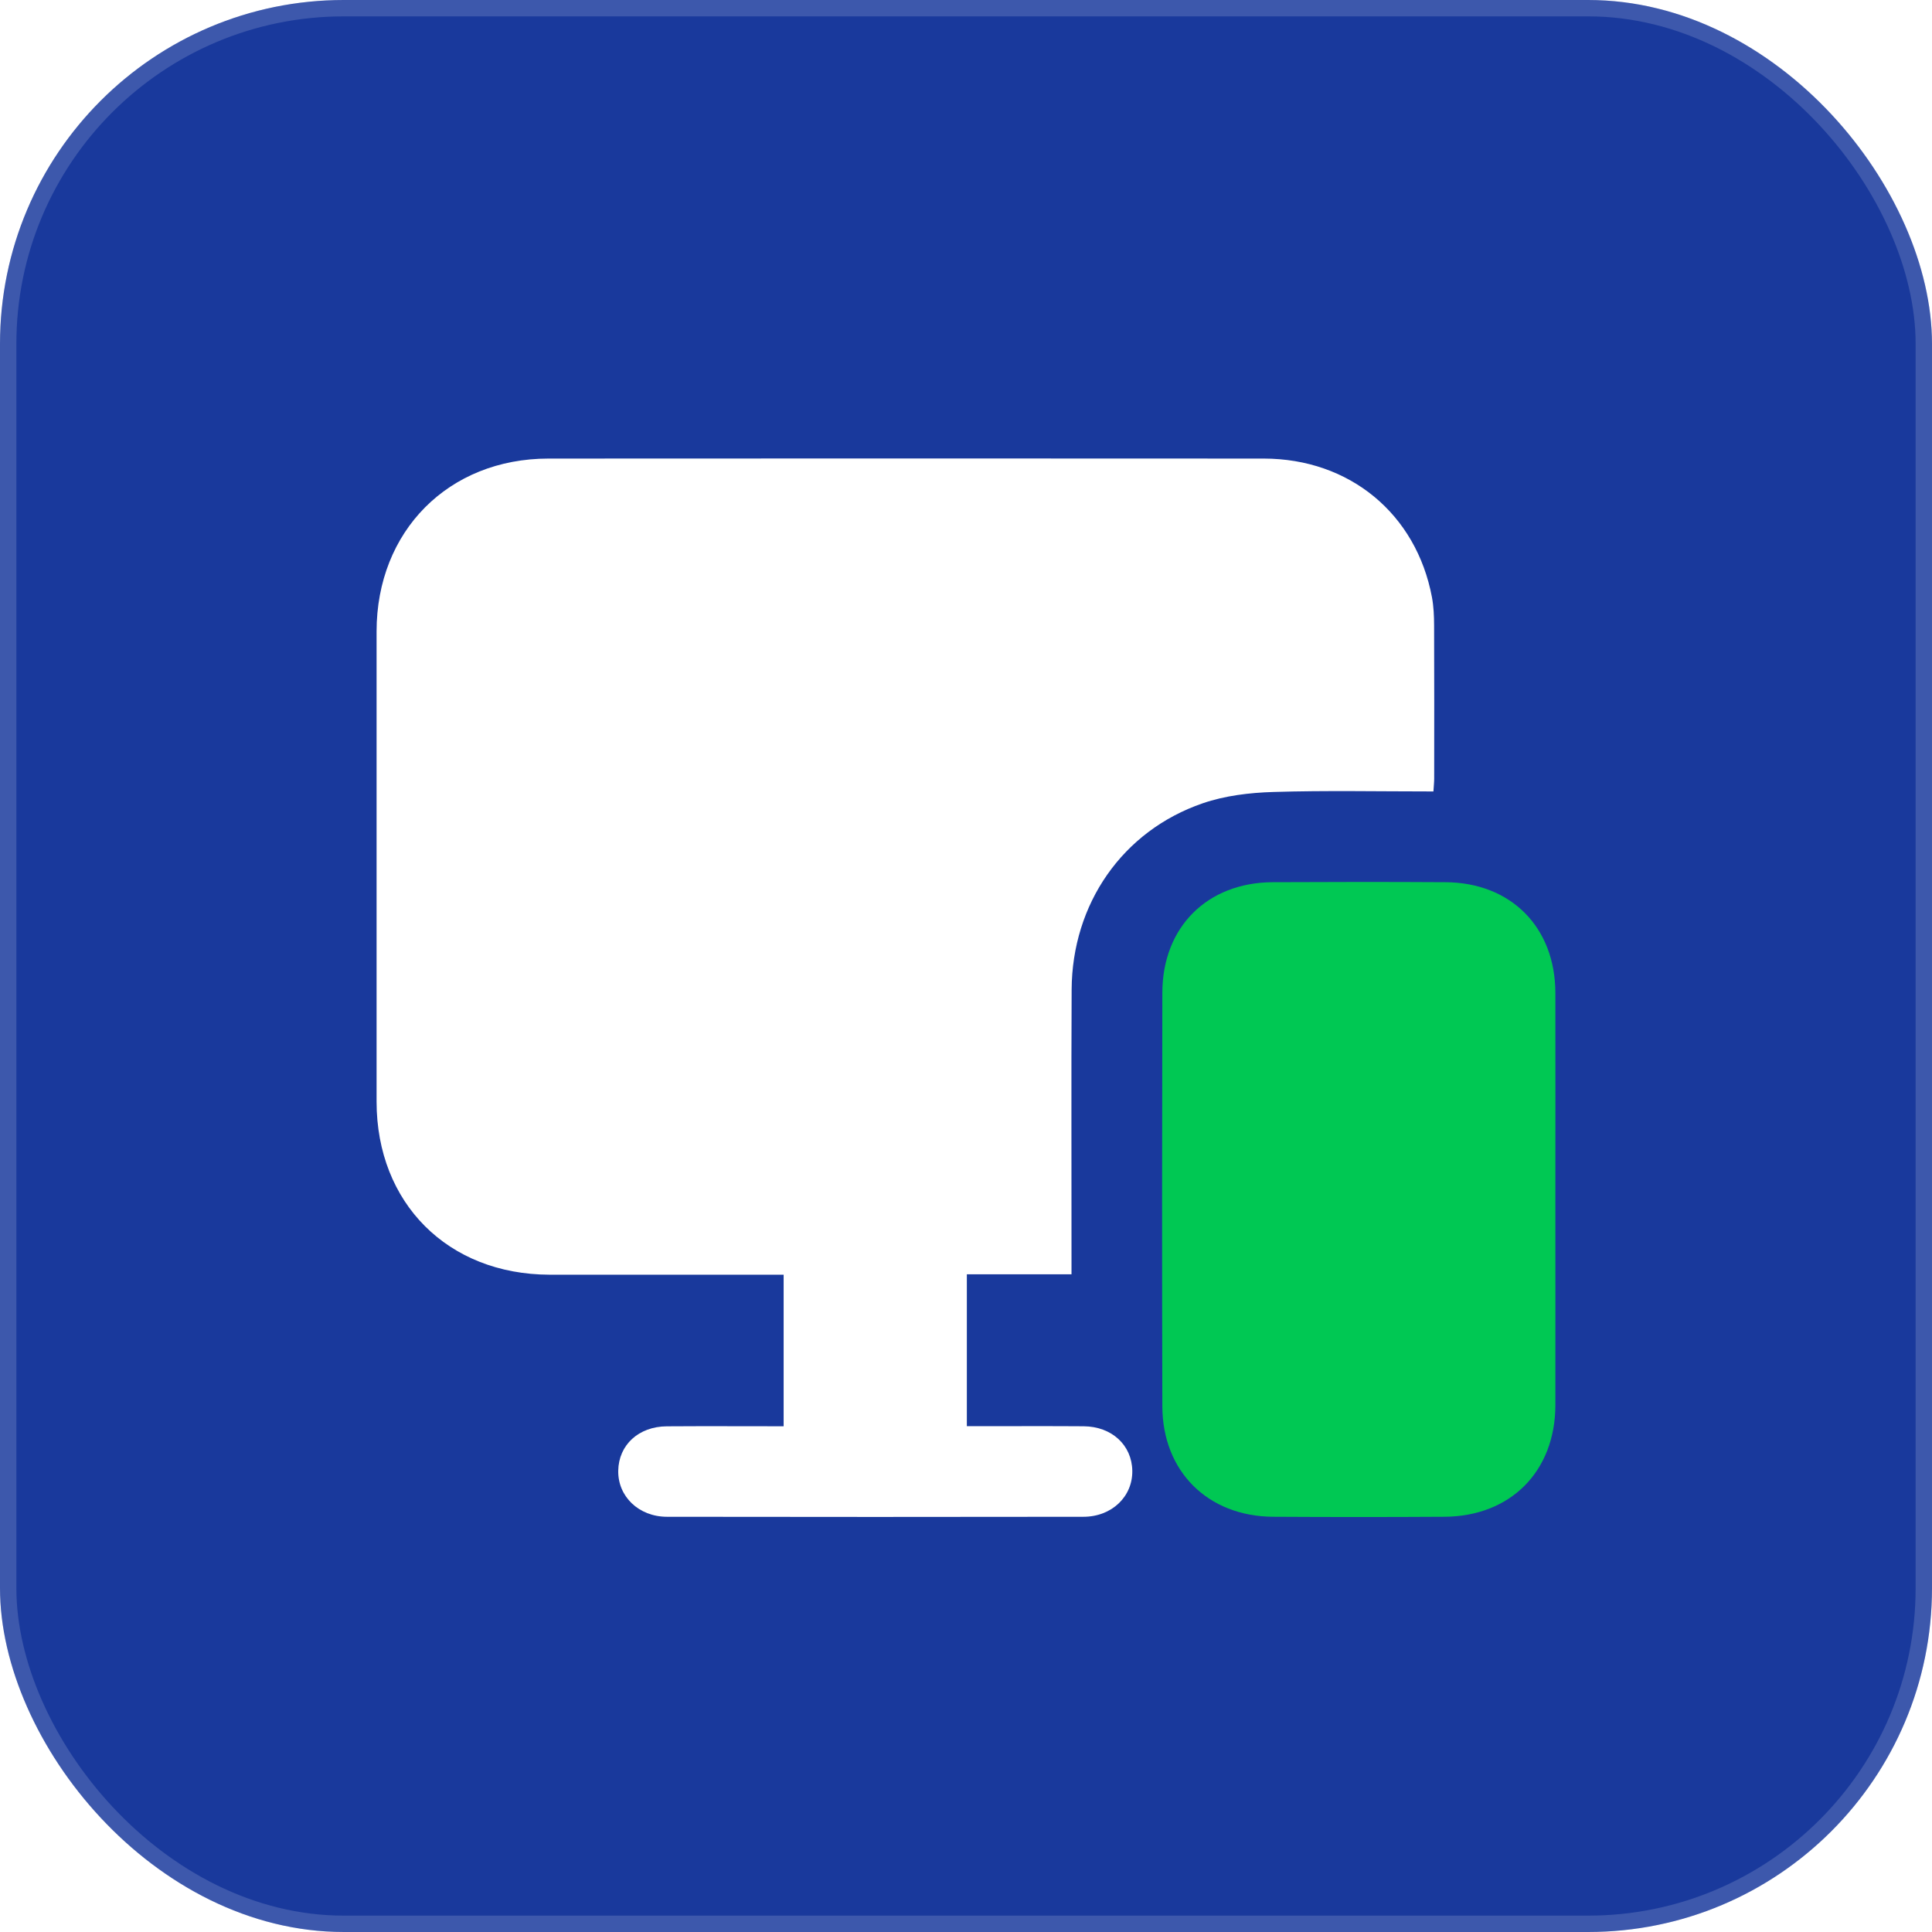 <svg width="118" height="118" viewBox="0 0 118 118" fill="none" xmlns="http://www.w3.org/2000/svg">
<g filter="url(#filter0_b_1110_3)">
<rect width="118" height="118" rx="21" fill="#19399C"/>
<rect x="0.5" y="0.5" width="117" height="117" rx="20.5" stroke="white" stroke-opacity="0.16"/>
</g>
<g clip-path="url(#clip0_1110_3)">
<path d="M87.549 48.339C84.221 48.339 80.993 48.272 77.772 48.371C76.324 48.415 74.817 48.594 73.455 49.063C68.558 50.748 65.478 55.203 65.452 60.446C65.426 65.867 65.447 71.29 65.444 76.711C65.444 77.052 65.444 77.39 65.444 77.83H59.052V87.107C59.352 87.107 59.656 87.107 59.961 87.107C62.036 87.107 64.114 87.097 66.189 87.112C67.904 87.125 69.131 88.263 69.157 89.828C69.183 91.398 67.912 92.637 66.173 92.64C57.696 92.653 49.216 92.653 40.738 92.64C39.004 92.637 37.731 91.392 37.76 89.823C37.788 88.25 39.004 87.125 40.73 87.115C43.089 87.099 45.448 87.112 47.862 87.112V77.854C47.541 77.854 47.211 77.854 46.878 77.854C42.436 77.854 37.997 77.859 33.555 77.854C27.353 77.836 23.003 73.482 23 67.288C23 57.712 23 48.139 23 38.566C23.003 32.437 27.392 28.01 33.498 28.008C48.06 28 62.624 27.997 77.186 28.008C82.43 28.013 86.504 31.385 87.46 36.483C87.564 37.045 87.588 37.628 87.59 38.203C87.603 41.318 87.598 44.431 87.595 47.548C87.595 47.774 87.569 48.001 87.549 48.339Z" fill="white"/>
<path d="M94.997 73.274C94.997 77.455 95.003 81.634 94.997 85.816C94.992 89.859 92.264 92.614 88.225 92.639C84.737 92.66 81.248 92.66 77.759 92.639C73.77 92.614 71.003 89.869 70.992 85.891C70.971 77.471 70.974 69.053 70.992 60.633C71 56.621 73.731 53.903 77.73 53.882C81.248 53.864 84.765 53.861 88.283 53.882C92.29 53.906 94.99 56.634 94.997 60.647C95.005 64.856 94.997 69.067 94.997 73.274Z" fill="#00C853"/>
</g>
<defs>
<filter id="filter0_b_1110_3" x="-4" y="-4" width="126" height="126" filterUnits="userSpaceOnUse" color-interpolation-filters="sRGB">
<feFlood flood-opacity="0" result="BackgroundImageFix"/>
<feGaussianBlur in="BackgroundImageFix" stdDeviation="2"/>
<feComposite in2="SourceAlpha" operator="in" result="effect1_backgroundBlur_1110_3"/>
<feBlend mode="normal" in="SourceGraphic" in2="effect1_backgroundBlur_1110_3" result="shape"/>
</filter>
<clipPath id="clip0_1110_3">
<rect width="72" height="64.655" fill="white" transform="translate(23 28)"/>
</clipPath>
</defs>
</svg>
